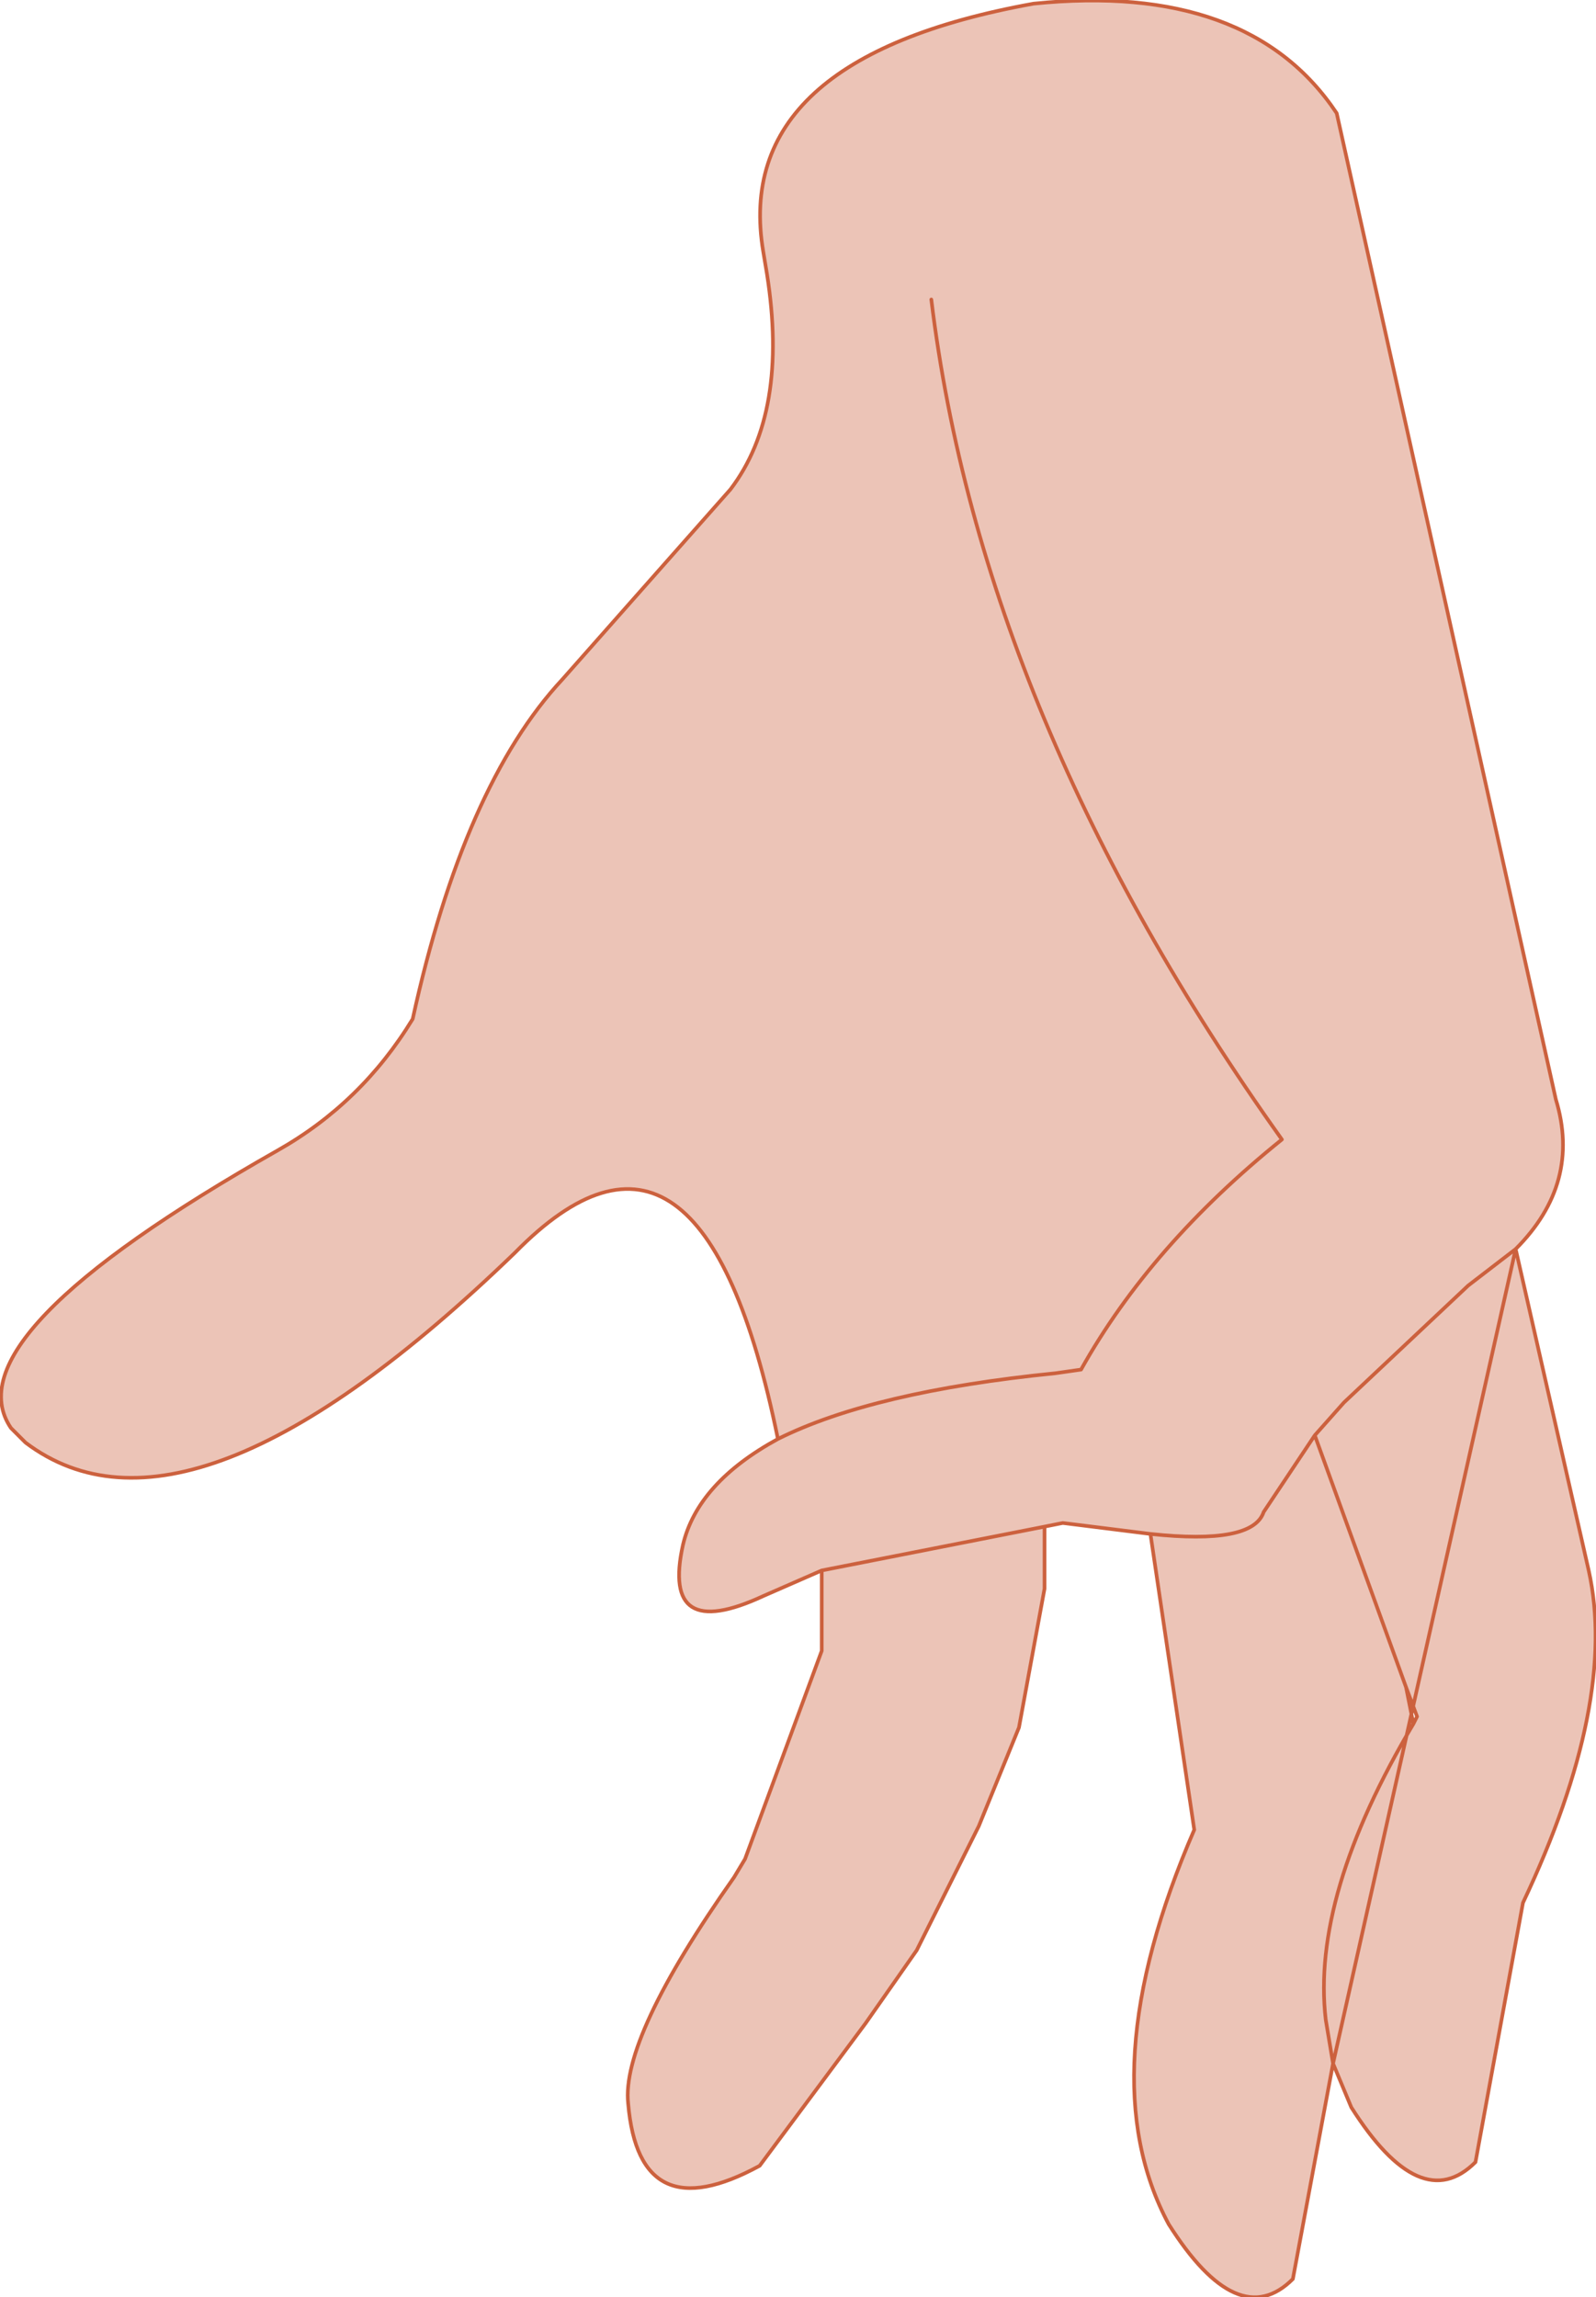 <?xml version="1.0" encoding="UTF-8" standalone="no"?>
<svg xmlns:xlink="http://www.w3.org/1999/xlink" height="31.45px" width="21.85px" xmlns="http://www.w3.org/2000/svg">
  <g transform="matrix(1.0, 0.0, 0.0, 1.0, -30.6, 27.75)">
    <path d="M41.25 -8.05 Q40.2 -13.2 37.65 -10.6 33.2 -6.3 30.95 -8.0 L30.75 -8.2 Q29.9 -9.45 34.4 -12.0 35.55 -12.65 36.25 -13.8 36.95 -17.0 38.3 -18.45 L40.6 -21.05 Q41.4 -22.1 41.1 -24.0 L41.05 -24.3 Q40.6 -26.95 44.75 -27.7 47.7 -28.0 48.9 -26.2 L51.9 -12.7 Q52.25 -11.55 51.35 -10.65 L50.7 -10.15 49.0 -8.55 48.6 -8.1 49.85 -4.65 48.6 -8.1 47.9 -7.05 Q47.75 -6.6 46.35 -6.75 47.75 -6.6 47.9 -7.05 L48.6 -8.1 49.0 -8.55 50.7 -10.15 51.35 -10.65 52.35 -6.25 Q52.75 -4.45 51.45 -1.7 L50.8 1.85 Q50.05 2.6 49.1 1.1 L48.85 0.5 48.3 3.45 Q47.55 4.2 46.6 2.7 45.5 0.65 46.95 -2.7 L46.35 -6.75 45.15 -6.9 44.9 -6.85 44.9 -6.0 44.55 -4.1 44.0 -2.75 43.15 -1.05 42.45 -0.05 41.0 1.9 Q39.35 2.8 39.2 1.05 39.1 0.15 40.65 -2.05 L40.8 -2.3 41.85 -5.15 41.85 -6.25 41.05 -5.9 Q39.65 -5.25 39.95 -6.6 40.15 -7.45 41.25 -8.05 42.55 -8.7 45.05 -8.95 L45.4 -9.0 Q46.35 -10.7 48.15 -12.15 44.05 -17.9 43.35 -23.65 44.05 -17.9 48.15 -12.15 46.35 -10.7 45.4 -9.0 L45.05 -8.95 Q42.55 -8.7 41.25 -8.05 M49.95 -4.15 Q48.55 -1.8 48.75 -0.1 L48.85 0.5 48.75 -0.1 Q48.55 -1.8 49.95 -4.15 L50.0 -4.25 49.85 -4.65 49.95 -4.15 M41.85 -6.25 L44.9 -6.85 41.85 -6.25" fill="#ecc4b7" fill-rule="evenodd" stroke="none"/>
    <path d="M51.35 -10.65 Q52.25 -11.55 51.9 -12.7 L48.9 -26.2 Q47.7 -28.0 44.75 -27.7 40.6 -26.95 41.05 -24.3 L41.1 -24.0 Q41.4 -22.1 40.6 -21.05 L38.3 -18.45 Q36.95 -17.0 36.25 -13.8 35.55 -12.65 34.4 -12.0 29.9 -9.45 30.75 -8.2 L30.95 -8.0 Q33.2 -6.3 37.65 -10.6 40.2 -13.2 41.25 -8.05 42.55 -8.7 45.05 -8.95 L45.4 -9.0 Q46.35 -10.7 48.15 -12.15 44.05 -17.9 43.35 -23.65 M49.85 -4.65 L48.6 -8.1 47.9 -7.05 Q47.75 -6.6 46.35 -6.75 L46.95 -2.7 Q45.5 0.65 46.6 2.7 47.55 4.2 48.3 3.45 L48.85 0.5 48.75 -0.1 Q48.55 -1.8 49.95 -4.15 L49.85 -4.65 50.0 -4.25 49.95 -4.15 M51.35 -10.65 L50.7 -10.15 49.0 -8.55 48.6 -8.1 M46.35 -6.75 L45.15 -6.9 44.9 -6.85 44.9 -6.0 44.55 -4.1 44.0 -2.75 43.15 -1.05 42.45 -0.05 41.0 1.9 Q39.35 2.8 39.2 1.05 39.1 0.15 40.65 -2.05 L40.8 -2.3 41.85 -5.15 41.85 -6.25 41.05 -5.9 Q39.65 -5.25 39.95 -6.6 40.15 -7.45 41.25 -8.05 M44.9 -6.85 L41.85 -6.25 M48.85 0.5 L49.1 1.1 Q50.05 2.6 50.8 1.85 L51.45 -1.7 Q52.75 -4.45 52.35 -6.25 L51.35 -10.65 Z" fill="none" stroke="#cc613e" stroke-linecap="round" stroke-linejoin="round" stroke-width="0.05"/>
  </g>
</svg>
